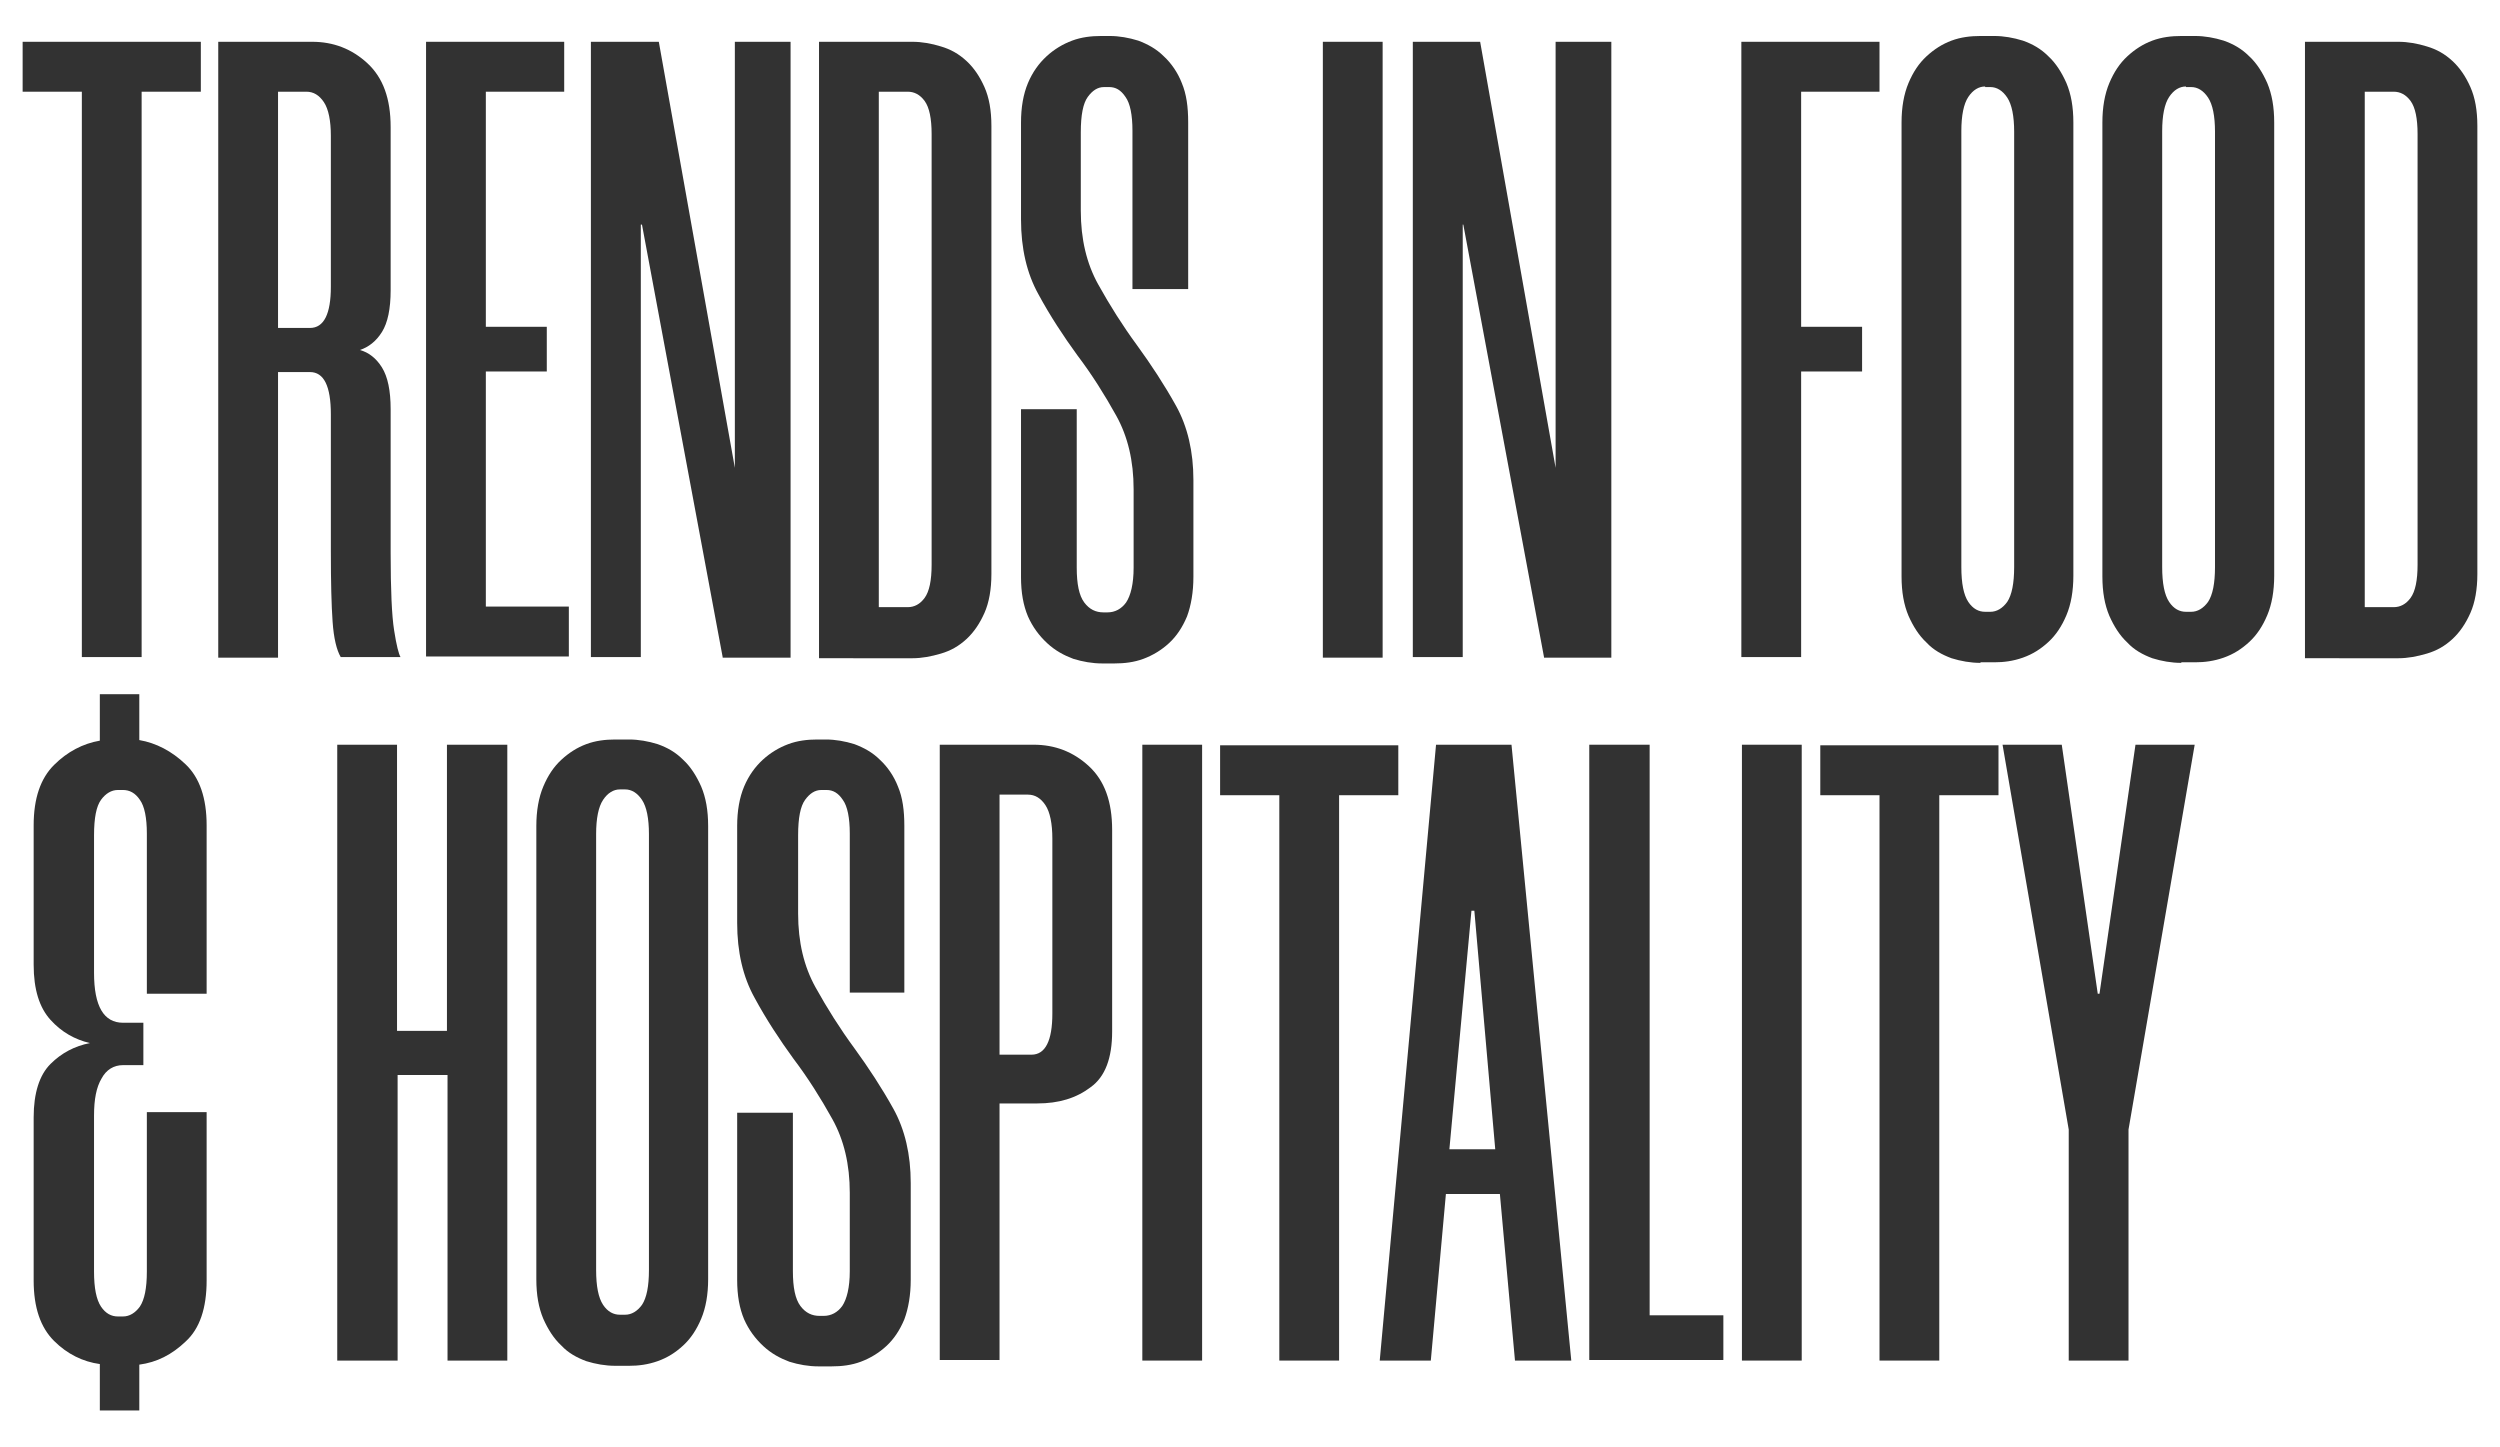 <?xml version="1.0" encoding="utf-8"?>
<!-- Generator: Adobe Illustrator 23.0.4, SVG Export Plug-In . SVG Version: 6.00 Build 0)  -->
<svg version="1.1" id="Layer_1" xmlns="http://www.w3.org/2000/svg" xmlns:xlink="http://www.w3.org/1999/xlink" x="0px" y="0px"
	 viewBox="0 0 430.7 249.3" style="enable-background:new 0 0 430.7 249.3;" xml:space="preserve">
<style type="text/css">
	.st0{fill:#323232;}
</style>
<g>
	<g>
		<path class="st0" d="M34.6,15.8H24.4v97.4H14.1V15.8H3.9V7.2h30.7V15.8z"/>
		<path class="st0" d="M67.3,50c0,3.2-0.5,5.6-1.5,7.2c-1,1.6-2.3,2.6-3.8,3.1c1.5,0.4,2.8,1.4,3.8,3c1,1.6,1.5,4,1.5,7.2v24.7
			c0,6.4,0.2,10.9,0.6,13.4c0.4,2.6,0.8,4.1,1.1,4.6H58.7c-0.7-1.2-1.2-3.2-1.4-6.1c-0.2-2.8-0.3-6.8-0.3-12V71.4
			c0-4.9-1.2-7.3-3.6-7.3h-5.5v49.2H37.6V7.2h16.2c3.6,0,6.8,1.2,9.5,3.7c2.7,2.5,4,6.1,4,11V50z M53.4,56.5c2.4,0,3.6-2.4,3.6-7.1
			V23.4c0-2.6-0.4-4.6-1.2-5.8c-0.8-1.2-1.8-1.8-3-1.8h-4.9v40.7H53.4z"/>
		<path class="st0" d="M83.7,15.8v40.5h10.5v7.7H83.7v40.5H98v8.6H73.4V7.2h23.8v8.6H83.7z"/>
		<path class="st0" d="M124.5,113.2l-13.9-74.5h-0.2v74.5h-8.6V7.2h11.7l13.1,73.4V7.2h9.6v106.1H124.5z"/>
		<path class="st0" d="M141.1,113.2V7.2h16.1c1.6,0,3.3,0.3,4.9,0.8c1.7,0.5,3.1,1.3,4.4,2.5c1.3,1.2,2.3,2.7,3.1,4.5
			c0.8,1.8,1.2,4,1.2,6.7v77.2c0,2.6-0.4,4.9-1.2,6.7c-0.8,1.8-1.8,3.3-3.1,4.5c-1.3,1.2-2.7,2-4.4,2.5c-1.7,0.5-3.3,0.8-4.9,0.8
			H141.1z M151.4,15.8v88.8h5c1.1,0,2.1-0.5,2.9-1.6c0.8-1.1,1.2-3,1.2-5.7V23.1c0-2.7-0.4-4.6-1.2-5.7c-0.8-1.1-1.8-1.6-2.9-1.6
			H151.4z"/>
		<path class="st0" d="M195.1,49.8V22.5c0-2.7-0.4-4.7-1.2-5.8c-0.8-1.2-1.7-1.7-2.8-1.7h-0.9c-1.1,0-2,0.6-2.8,1.7
			c-0.8,1.1-1.2,3.1-1.2,6.1v13.5c0,4.9,1,9.1,3,12.7c2,3.6,4.2,7.1,6.7,10.5c2.4,3.3,4.7,6.8,6.7,10.4c2,3.6,3,7.9,3,12.8v16.7
			c0,2.6-0.4,4.9-1.1,6.8c-0.8,1.9-1.8,3.4-3.1,4.6c-1.3,1.2-2.8,2.1-4.4,2.7c-1.6,0.6-3.3,0.8-5,0.8h-2.1c-1.7,0-3.4-0.3-5-0.8
			c-1.6-0.6-3.1-1.4-4.5-2.7s-2.5-2.8-3.3-4.6c-0.8-1.9-1.2-4.1-1.2-6.8V70.5h9.6v27.3c0,2.8,0.4,4.8,1.3,6c0.9,1.2,2,1.7,3.3,1.7
			h0.7c1.3,0,2.4-0.6,3.2-1.7c0.8-1.2,1.3-3.2,1.3-6V84.3c0-4.9-1-9.1-3-12.7c-2-3.6-4.2-7.1-6.7-10.4c-2.4-3.3-4.7-6.8-6.7-10.5
			c-2-3.6-3-7.9-3-12.9V21.1c0-2.6,0.4-4.9,1.2-6.8c0.8-1.9,1.9-3.4,3.2-4.6c1.3-1.2,2.8-2.1,4.4-2.7c1.6-0.6,3.3-0.8,5-0.8h1.5
			c1.6,0,3.3,0.3,4.9,0.8c1.6,0.6,3.1,1.4,4.4,2.7c1.3,1.2,2.4,2.8,3.1,4.6c0.8,1.9,1.1,4.1,1.1,6.8v28.7H195.1z"/>
		<path class="st0" d="M238.2,7.2v106.1h-10.3V7.2H238.2z"/>
		<path class="st0" d="M266,113.2l-13.9-74.5H252v74.5h-8.6V7.2H255l13,73.4V7.2h9.6v106.1H266z"/>
		<path class="st0" d="M310.3,15.8v40.5h10.5v7.7h-10.5v49.2H300V7.2h23.8v8.6H310.3z"/>
		<path class="st0" d="M341.2,114.2c-1.7,0-3.4-0.3-5-0.8c-1.6-0.6-3.1-1.4-4.3-2.7c-1.3-1.2-2.3-2.8-3.1-4.6
			c-0.8-1.9-1.2-4.1-1.2-6.8V21.1c0-2.6,0.4-4.9,1.2-6.8c0.8-1.9,1.8-3.4,3.1-4.6c1.3-1.2,2.7-2.1,4.3-2.7c1.6-0.6,3.3-0.8,5-0.8
			h2.4c1.6,0,3.3,0.3,4.9,0.8c1.7,0.6,3.1,1.4,4.4,2.7c1.3,1.2,2.3,2.8,3.1,4.6c0.8,1.9,1.2,4.1,1.2,6.8v78.1c0,2.6-0.4,4.9-1.2,6.8
			c-0.8,1.9-1.8,3.4-3.1,4.6c-1.3,1.2-2.7,2.1-4.4,2.7c-1.7,0.6-3.3,0.8-4.9,0.8H341.2z M342,14.9c-1.1,0-2.1,0.6-2.9,1.8
			c-0.8,1.2-1.2,3.2-1.2,5.9v75.1c0,2.8,0.4,4.8,1.2,6c0.8,1.2,1.8,1.7,2.9,1.7h0.9c1.1,0,2.1-0.6,2.9-1.7c0.8-1.2,1.2-3.2,1.2-6
			V22.7c0-2.7-0.4-4.7-1.2-5.9c-0.8-1.2-1.8-1.8-2.9-1.8H342z"/>
		<path class="st0" d="M375.8,114.2c-1.7,0-3.4-0.3-5-0.8c-1.6-0.6-3.1-1.4-4.3-2.7c-1.3-1.2-2.3-2.8-3.1-4.6
			c-0.8-1.9-1.2-4.1-1.2-6.8V21.1c0-2.6,0.4-4.9,1.2-6.8c0.8-1.9,1.8-3.4,3.1-4.6c1.3-1.2,2.7-2.1,4.3-2.7c1.6-0.6,3.3-0.8,5-0.8
			h2.4c1.6,0,3.3,0.3,4.9,0.8c1.7,0.6,3.1,1.4,4.4,2.7c1.3,1.2,2.3,2.8,3.1,4.6c0.8,1.9,1.2,4.1,1.2,6.8v78.1c0,2.6-0.4,4.9-1.2,6.8
			c-0.8,1.9-1.8,3.4-3.1,4.6c-1.3,1.2-2.7,2.1-4.4,2.7c-1.7,0.6-3.3,0.8-4.9,0.8H375.8z M376.6,14.9c-1.1,0-2.1,0.6-2.9,1.8
			c-0.8,1.2-1.2,3.2-1.2,5.9v75.1c0,2.8,0.4,4.8,1.2,6c0.8,1.2,1.8,1.7,2.9,1.7h0.9c1.1,0,2.1-0.6,2.9-1.7c0.8-1.2,1.2-3.2,1.2-6
			V22.7c0-2.7-0.4-4.7-1.2-5.9c-0.8-1.2-1.8-1.8-2.9-1.8H376.6z"/>
		<path class="st0" d="M397.1,113.2V7.2h16.1c1.6,0,3.3,0.3,4.9,0.8c1.7,0.5,3.1,1.3,4.4,2.5c1.3,1.2,2.3,2.7,3.1,4.5
			c0.8,1.8,1.2,4,1.2,6.7v77.2c0,2.6-0.4,4.9-1.2,6.7c-0.8,1.8-1.8,3.3-3.1,4.5c-1.3,1.2-2.7,2-4.4,2.5c-1.7,0.5-3.3,0.8-4.9,0.8
			H397.1z M407.4,15.8v88.8h5c1.1,0,2.1-0.5,2.9-1.6c0.8-1.1,1.2-3,1.2-5.7V23.1c0-2.7-0.4-4.6-1.2-5.7c-0.8-1.1-1.8-1.6-2.9-1.6
			H407.4z"/>
		<path class="st0" d="M24.7,176.1v7.4h-3.5c-1.6,0-2.9,0.8-3.7,2.3c-0.9,1.5-1.3,3.6-1.3,6.4v26.9c0,2.8,0.4,4.8,1.2,6
			c0.8,1.2,1.8,1.7,2.9,1.7h0.9c1.1,0,2.1-0.6,2.9-1.7c0.8-1.2,1.2-3.2,1.2-6v-27.5h10.3v29c0,4.8-1.2,8.3-3.6,10.5
			c-2.4,2.3-5,3.6-8,4v7.9h-6.8v-8c-2.9-0.4-5.6-1.7-7.9-4c-2.3-2.3-3.5-5.7-3.5-10.4v-28.1c0-4.2,1-7.3,2.9-9.2
			c1.9-1.9,4.2-3.1,6.8-3.6c-2.6-0.6-4.9-1.9-6.8-4c-1.9-2.1-2.9-5.2-2.9-9.5v-24c0-4.7,1.2-8.1,3.5-10.4c2.3-2.3,5-3.7,7.9-4.2v-8
			h6.8v7.9c2.9,0.5,5.6,1.9,8,4.2c2.4,2.3,3.6,5.8,3.6,10.5v29H25.3v-27.6c0-2.7-0.4-4.7-1.2-5.8c-0.8-1.2-1.8-1.7-2.9-1.7h-0.9
			c-1.1,0-2.1,0.6-2.9,1.7c-0.8,1.1-1.2,3.1-1.2,6.1v23.7c0,5.8,1.7,8.6,5,8.6H24.7z"/>
		<path class="st0" d="M87.4,128.3v106.1H77.1v-49.2h-8.6v49.2H58.1V128.3h10.3v49.3h8.6v-49.3H87.4z"/>
		<path class="st0" d="M106,235.3c-1.7,0-3.4-0.3-5-0.8c-1.6-0.6-3.1-1.4-4.3-2.7c-1.3-1.2-2.3-2.8-3.1-4.6
			c-0.8-1.9-1.2-4.1-1.2-6.8v-78.1c0-2.6,0.4-4.9,1.2-6.8c0.8-1.9,1.8-3.4,3.1-4.6c1.3-1.2,2.7-2.1,4.3-2.7c1.6-0.6,3.3-0.8,5-0.8
			h2.4c1.6,0,3.3,0.3,4.9,0.8c1.7,0.6,3.1,1.4,4.4,2.7c1.3,1.2,2.3,2.8,3.1,4.6c0.8,1.9,1.2,4.1,1.2,6.8v78.1c0,2.6-0.4,4.9-1.2,6.8
			c-0.8,1.9-1.8,3.4-3.1,4.6c-1.3,1.2-2.7,2.1-4.4,2.7c-1.7,0.6-3.3,0.8-4.9,0.8H106z M106.8,136c-1.1,0-2.1,0.6-2.9,1.8
			c-0.8,1.2-1.2,3.2-1.2,5.9v75.1c0,2.8,0.4,4.8,1.2,6c0.8,1.2,1.8,1.7,2.9,1.7h0.9c1.1,0,2.1-0.6,2.9-1.7c0.8-1.2,1.2-3.2,1.2-6
			v-75.1c0-2.7-0.4-4.7-1.2-5.9c-0.8-1.2-1.8-1.8-2.9-1.8H106.8z"/>
		<path class="st0" d="M146.4,170.9v-27.3c0-2.7-0.4-4.7-1.2-5.8c-0.8-1.2-1.7-1.7-2.8-1.7h-0.9c-1.1,0-2,0.6-2.8,1.7
			c-0.8,1.1-1.2,3.1-1.2,6.1v13.5c0,4.9,1,9.1,3,12.7c2,3.6,4.2,7.1,6.7,10.5c2.4,3.3,4.7,6.8,6.7,10.4c2,3.6,3,7.9,3,12.8v16.7
			c0,2.6-0.4,4.9-1.1,6.8c-0.8,1.9-1.8,3.4-3.1,4.6c-1.3,1.2-2.8,2.1-4.4,2.7c-1.6,0.6-3.3,0.8-5,0.8H141c-1.7,0-3.4-0.3-5-0.8
			c-1.6-0.6-3.1-1.4-4.5-2.7s-2.5-2.8-3.3-4.6c-0.8-1.9-1.2-4.1-1.2-6.8v-28.8h9.6v27.3c0,2.8,0.4,4.8,1.3,6c0.9,1.2,2,1.7,3.3,1.7
			h0.7c1.3,0,2.4-0.6,3.2-1.7c0.8-1.2,1.3-3.2,1.3-6v-13.5c0-4.9-1-9.1-3-12.7c-2-3.6-4.2-7.1-6.7-10.4c-2.4-3.3-4.7-6.8-6.7-10.5
			c-2-3.6-3-7.9-3-12.9v-16.7c0-2.6,0.4-4.9,1.2-6.8c0.8-1.9,1.9-3.4,3.2-4.6c1.3-1.2,2.8-2.1,4.4-2.7c1.6-0.6,3.3-0.8,5-0.8h1.5
			c1.6,0,3.3,0.3,4.9,0.8c1.6,0.6,3.1,1.4,4.4,2.7c1.3,1.2,2.4,2.8,3.1,4.6c0.8,1.9,1.1,4.1,1.1,6.8v28.7H146.4z"/>
		<path class="st0" d="M178.1,128.3c3.6,0,6.8,1.2,9.5,3.7c2.7,2.5,4,6.1,4,11v34.7c0,4.6-1.2,7.8-3.7,9.6c-2.5,1.9-5.5,2.8-9.2,2.8
			h-6.5v44.2h-10.3V128.3H178.1z M181.3,144.5c0-2.6-0.4-4.6-1.2-5.8c-0.8-1.2-1.8-1.8-3-1.8h-4.9v44.8h5.5c2.4,0,3.6-2.4,3.6-7.1
			V144.5z"/>
		<path class="st0" d="M207.1,128.3v106.1h-10.3V128.3H207.1z"/>
		<path class="st0" d="M240.9,137h-10.2v97.4h-10.3V137h-10.2v-8.6h30.7V137z"/>
		<path class="st0" d="M258.4,205.7h-9.3l-2.6,28.7h-8.8l9.7-106.1h13l10.3,106.1H261L258.4,205.7z M249.7,198h7.9l-3.6-41.1h-0.5
			L249.7,198z"/>
		<path class="st0" d="M284.2,128.3v98.3h12.7v7.7h-23.1V128.3H284.2z"/>
		<path class="st0" d="M310.4,128.3v106.1h-10.3V128.3H310.4z"/>
		<path class="st0" d="M344.3,137h-10.2v97.4h-10.3V137h-10.2v-8.6h30.7V137z"/>
		<path class="st0" d="M366.7,194.6v39.8h-10.3v-39.8L345,128.3h10.2l6.2,42.9h0.3l6.2-42.9h10.2L366.7,194.6z"/>
	</g>
</g>
</svg>

